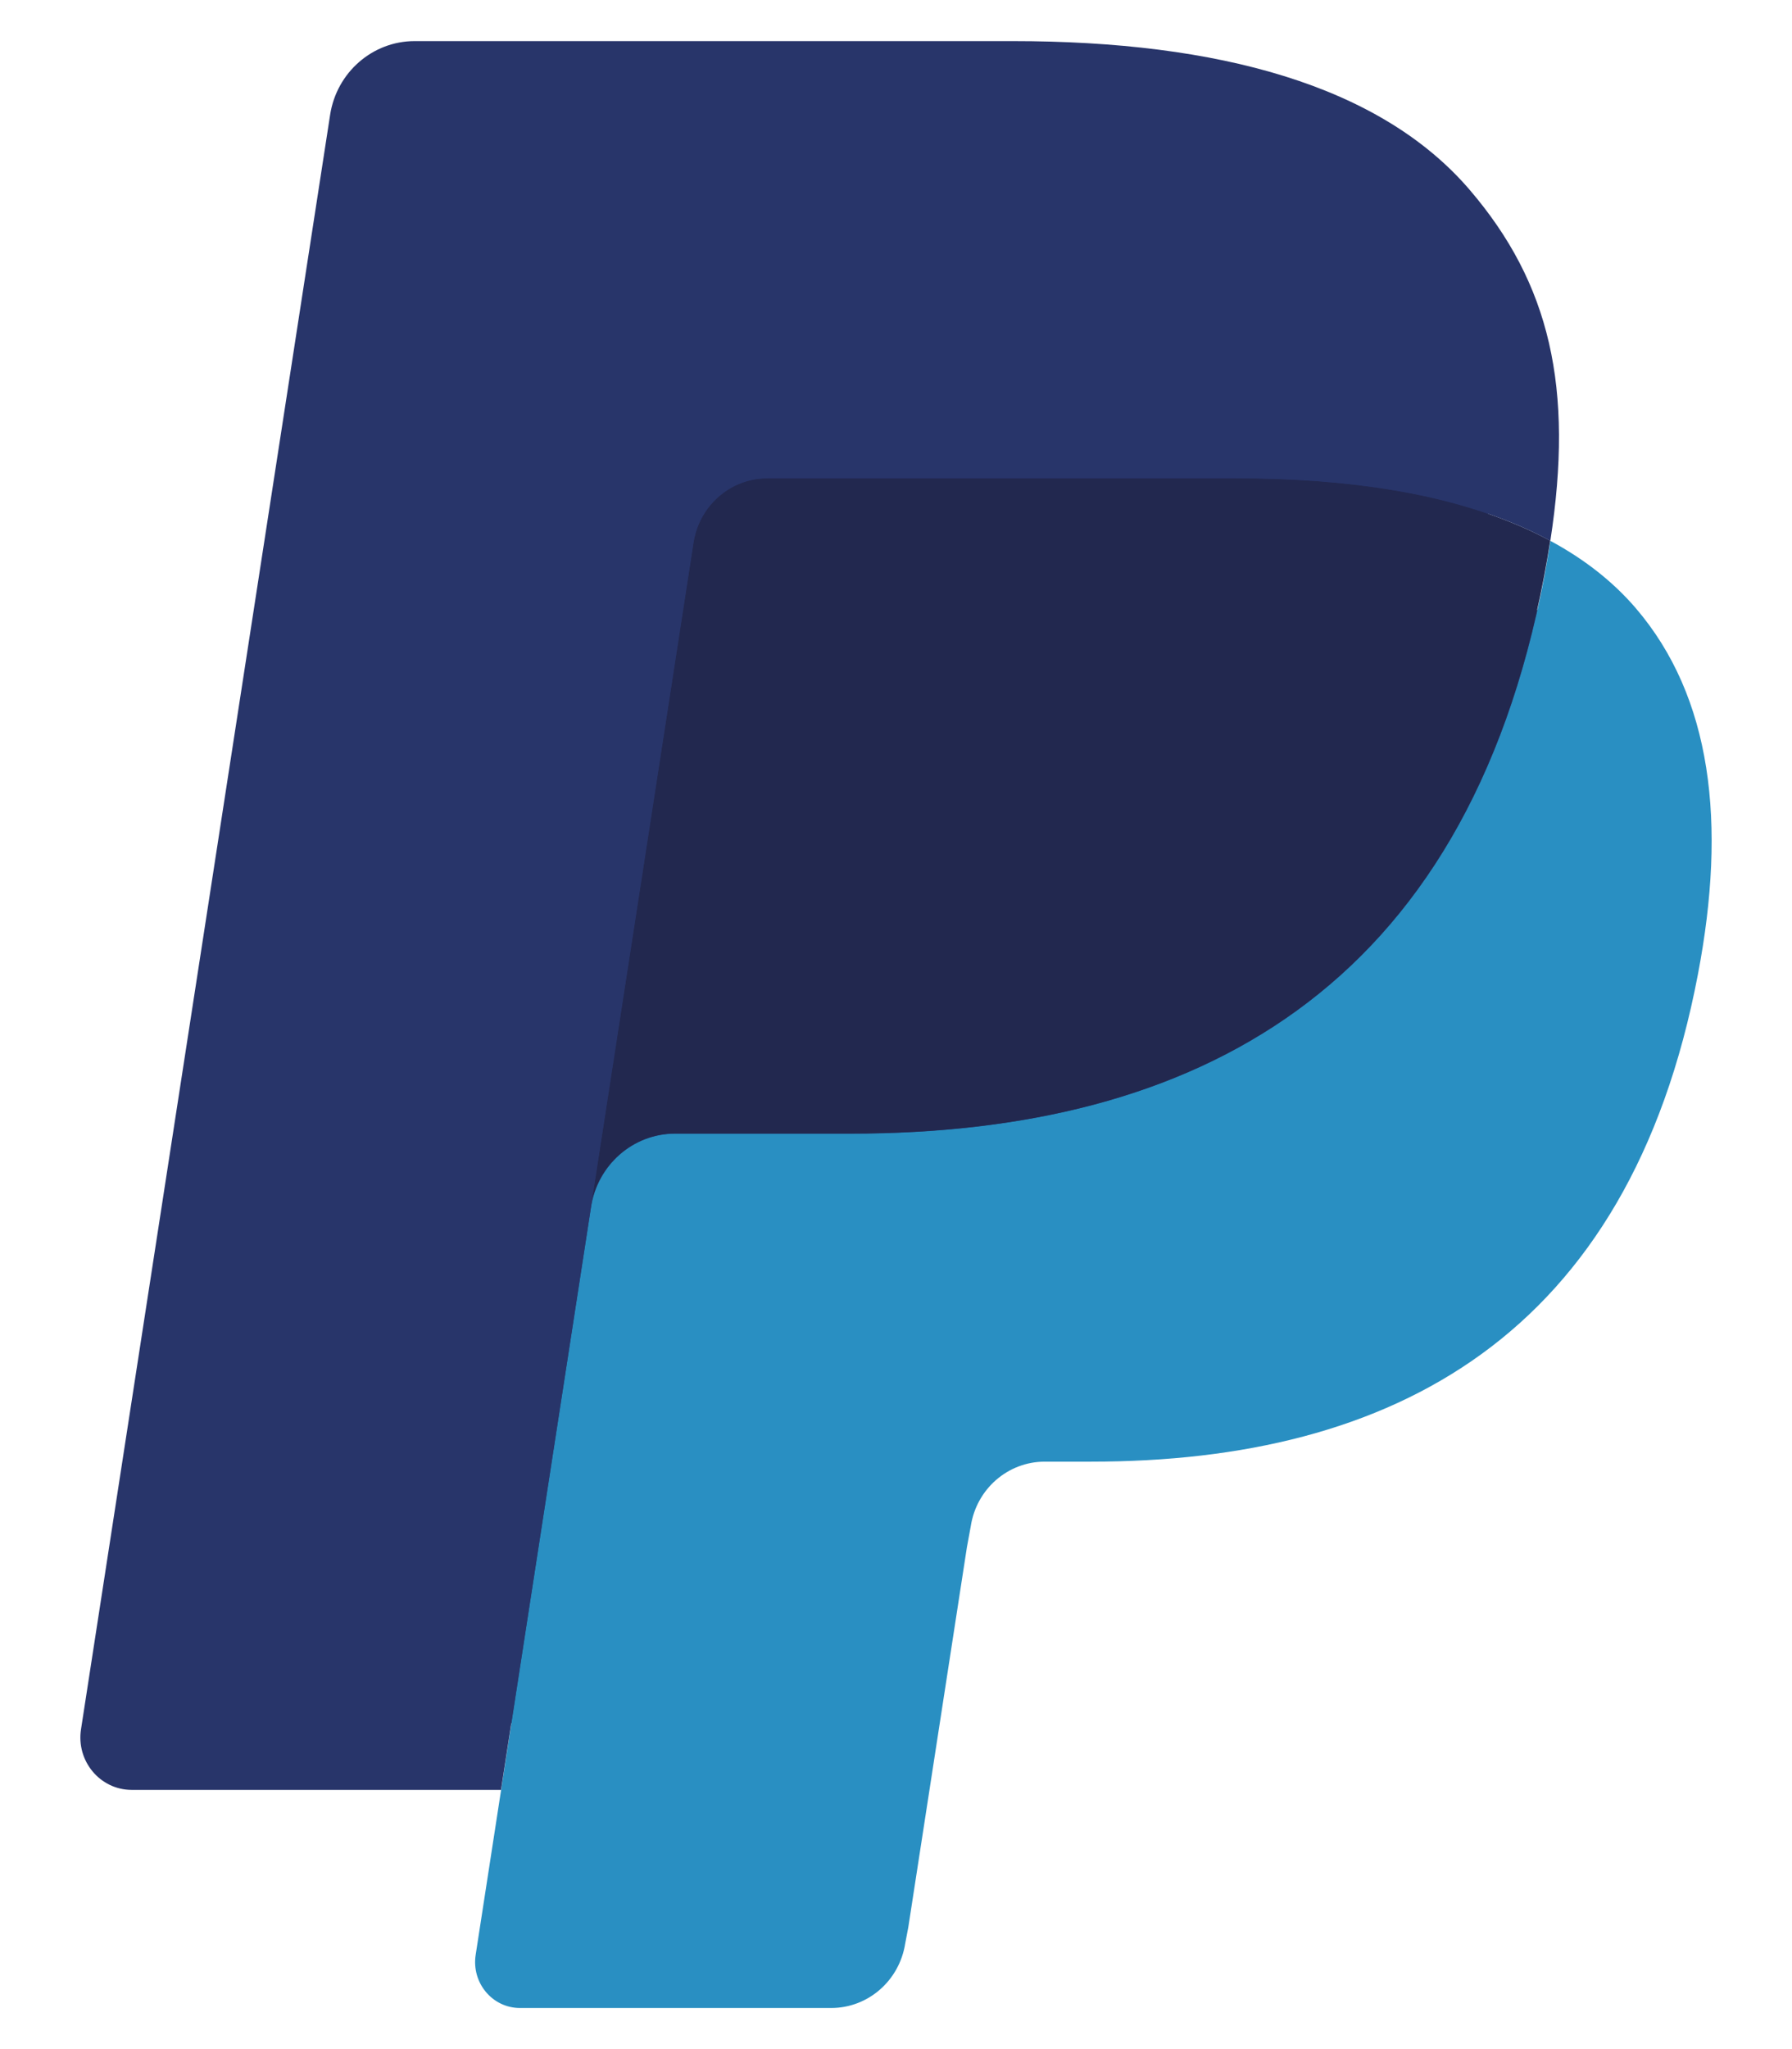 <svg width="14" height="16" viewBox="0 0 14 16" fill="none" xmlns="http://www.w3.org/2000/svg">
<g id="PayPal">
<path id="Fill 7" fill-rule="evenodd" clip-rule="evenodd" d="M4.249 15.158L4.51 13.467L3.929 13.454H1.157L3.084 0.978C3.09 0.94 3.109 0.905 3.137 0.88C3.166 0.855 3.202 0.841 3.24 0.841H7.914C9.466 0.841 10.537 1.171 11.095 1.822C11.358 2.127 11.524 2.447 11.605 2.798C11.69 3.166 11.691 3.606 11.609 4.143L11.603 4.183V4.527L11.865 4.678C12.086 4.798 12.261 4.935 12.396 5.091C12.62 5.353 12.765 5.685 12.826 6.078C12.889 6.482 12.868 6.964 12.765 7.509C12.645 8.136 12.452 8.682 12.191 9.129C11.951 9.541 11.645 9.882 11.281 10.147C10.934 10.398 10.523 10.589 10.057 10.711C9.605 10.832 9.09 10.892 8.526 10.892H8.162C7.902 10.892 7.649 10.988 7.451 11.159C7.252 11.334 7.121 11.573 7.08 11.835L7.053 11.987L6.593 14.967L6.572 15.077C6.566 15.111 6.557 15.129 6.543 15.14C6.53 15.151 6.512 15.158 6.495 15.158H4.249Z" fill="#28356A"/>
<path id="Fill 8" fill-rule="evenodd" clip-rule="evenodd" d="M12.112 4.223C12.099 4.314 12.082 4.407 12.065 4.503C11.448 7.735 9.34 8.852 6.646 8.852H5.275C4.946 8.852 4.668 9.096 4.617 9.428L3.716 15.265C3.683 15.483 3.847 15.679 4.062 15.679H6.494C6.782 15.679 7.027 15.465 7.072 15.175L7.096 15.049L7.554 12.081L7.584 11.918C7.628 11.627 7.874 11.413 8.162 11.413H8.525C10.882 11.413 12.726 10.436 13.265 7.608C13.491 6.427 13.374 5.441 12.778 4.747C12.598 4.538 12.374 4.364 12.112 4.223Z" fill="#298FC2"/>
<path id="Fill 9" fill-rule="evenodd" clip-rule="evenodd" d="M11.466 3.96C11.372 3.932 11.275 3.906 11.175 3.883C11.075 3.861 10.972 3.841 10.867 3.824C10.497 3.763 10.092 3.734 9.658 3.734H5.994C5.904 3.734 5.818 3.755 5.742 3.792C5.573 3.875 5.447 4.039 5.417 4.239L4.638 9.28L4.615 9.427C4.666 9.096 4.944 8.851 5.273 8.851H6.645C9.338 8.851 11.447 7.734 12.063 4.502C12.081 4.407 12.097 4.314 12.111 4.222C11.955 4.138 11.786 4.066 11.604 4.004C11.559 3.989 11.513 3.974 11.466 3.96Z" fill="#22284F"/>
<path id="Fill 11" fill-rule="evenodd" clip-rule="evenodd" d="M5.418 4.239C5.448 4.039 5.574 3.876 5.743 3.793C5.82 3.756 5.905 3.735 5.996 3.735H9.659C10.093 3.735 10.498 3.764 10.868 3.825C10.973 3.842 11.076 3.862 11.176 3.885C11.276 3.907 11.373 3.933 11.467 3.961C11.514 3.975 11.56 3.99 11.606 4.005C11.787 4.066 11.957 4.139 12.112 4.223C12.296 3.028 12.111 2.215 11.479 1.479C10.781 0.668 9.523 0.321 7.913 0.321H3.239C2.911 0.321 2.63 0.565 2.579 0.897L0.633 13.502C0.594 13.751 0.782 13.976 1.029 13.976H3.914L5.418 4.239Z" fill="#28356A"/>
</g>
</svg>
